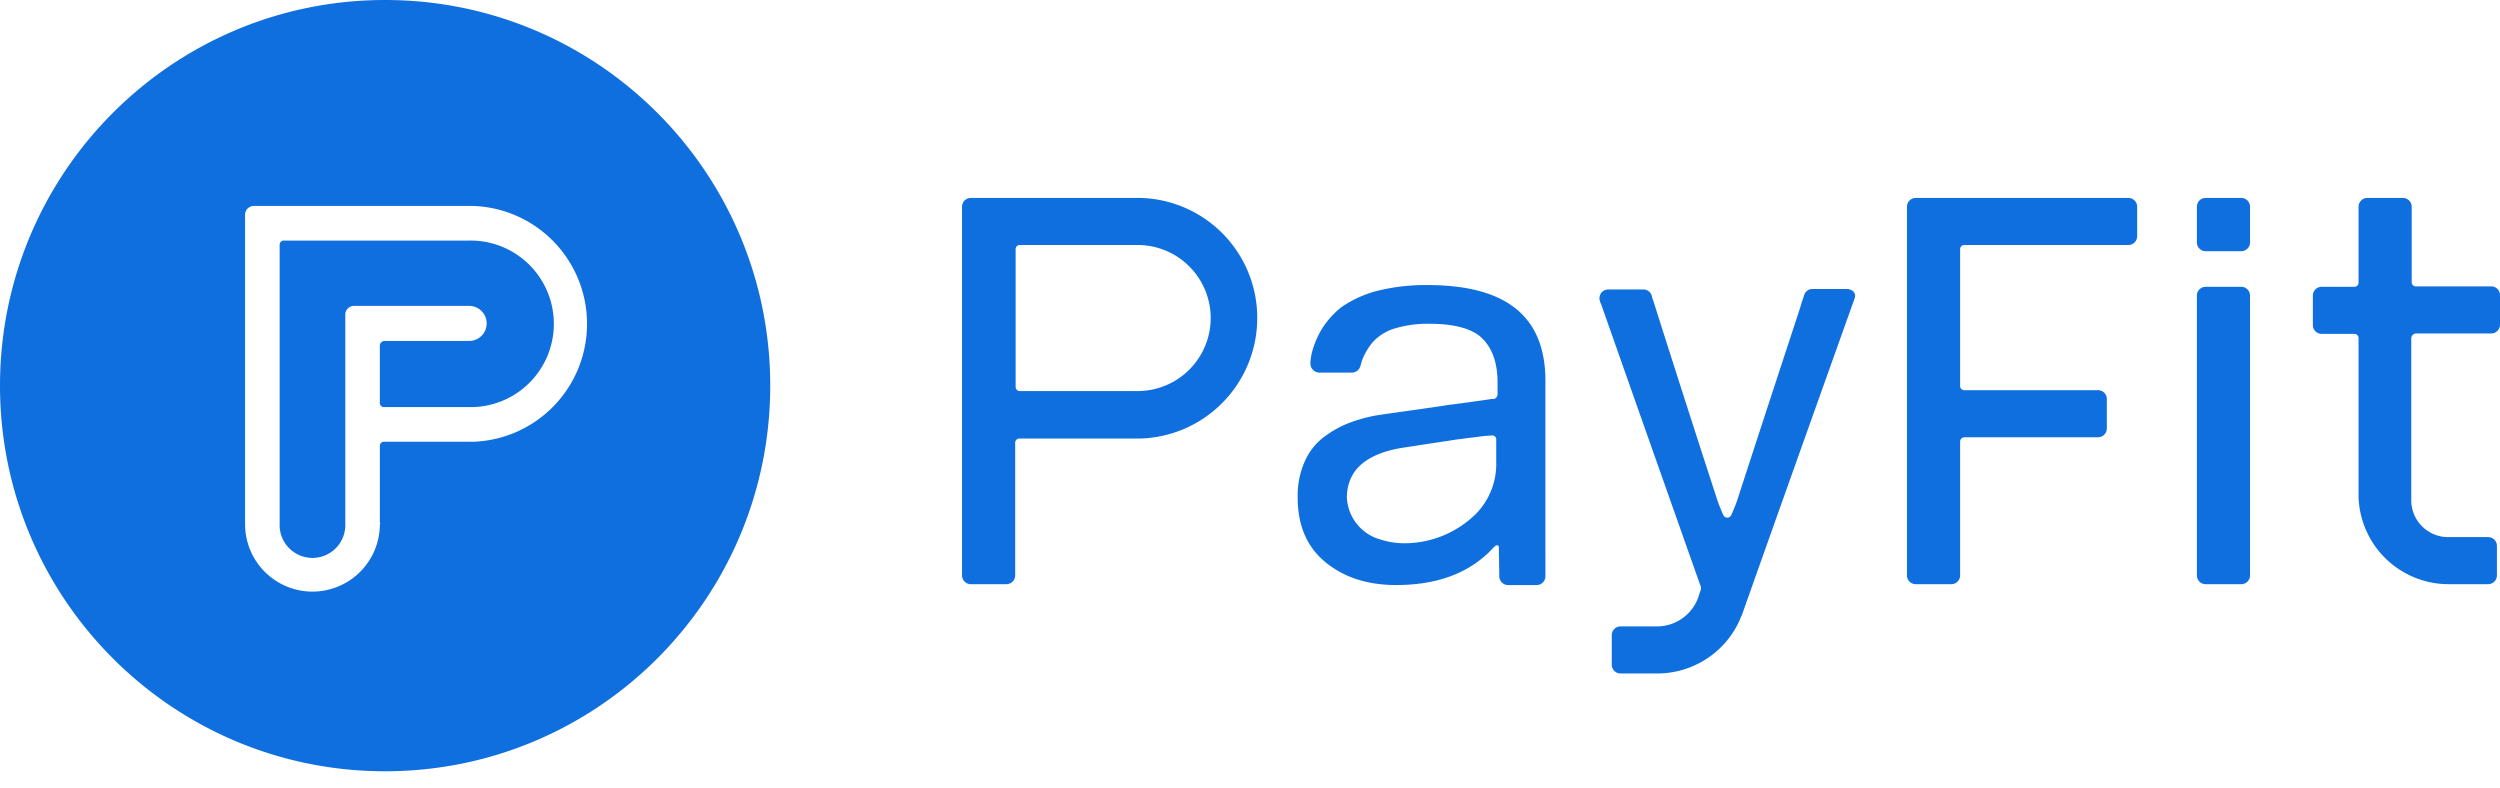 <svg viewBox="0 0 130 41" fill="none" xmlns="http://www.w3.org/2000/svg"><path d="M96.1 15.028h-1.85a.439.439 0 0 0-.433.32c-.092.275-.16.458-.183.572-.731 2.242-1.85 5.627-3.312 10.133-.023.07-.115.32-.297.732a.228.228 0 0 1-.297.115.277.277 0 0 1-.115-.114 9.86 9.86 0 0 1-.296-.733A1277.81 1277.81 0 0 1 85.959 15.6a.928.928 0 0 1-.069-.229.457.457 0 0 0-.434-.32h-1.827a.457.457 0 0 0-.457.458.291.291 0 0 0 .023.137.776.776 0 0 0 .068.183c1.142 3.248 2.855 8.105 5.14 14.57a.07.07 0 0 0 .023.046.38.38 0 0 1 0 .275c0 .023 0 .023-.023.046-.023.091-.069.205-.092.297a2.284 2.284 0 0 1-2.124 1.51h-1.919a.457.457 0 0 0-.457.457v1.533c0 .252.205.457.457.457h1.919a4.696 4.696 0 0 0 4.294-2.813.84.84 0 0 1 .092-.206c.023-.069 1.37-3.889 5.87-16.492a.332.332 0 0 0-.205-.435c-.069-.023-.091-.046-.137-.046zM71.75 28.044c.435.143.89.213 1.348.205a5.303 5.303 0 0 0 3.632-1.51 3.693 3.693 0 0 0 1.074-2.698v-1.19a.206.206 0 0 0-.252-.206c-.228.023-.342.023-.342.023l-1.44.183-2.855.435c-1.53.251-2.467.869-2.764 1.83-.073.23-.111.468-.114.709a2.374 2.374 0 0 0 1.713 2.219zm8.612 1.006v.915a.457.457 0 0 1-.457.457H78.42a.457.457 0 0 1-.457-.457l-.022-1.51a.228.228 0 0 0-.023-.068.11.11 0 0 0-.16 0c-.09.078-.173.162-.251.251-1.188 1.19-2.81 1.784-4.912 1.784-1.507 0-2.74-.411-3.7-1.212-.96-.8-1.416-1.921-1.416-3.34a4.383 4.383 0 0 1 .41-1.967c.245-.517.623-.96 1.097-1.28.407-.291.853-.522 1.325-.687a7.758 7.758 0 0 1 1.302-.343c2.216-.32 3.404-.48 3.632-.526.183-.023.914-.114 2.17-.297.083-.018.167-.026.251-.023a.242.242 0 0 0 .206-.229v-.64c0-.961-.251-1.716-.754-2.242-.502-.526-1.439-.8-2.787-.8a5.971 5.971 0 0 0-1.827.25c-.451.139-.855.4-1.165.756a3.503 3.503 0 0 0-.503.869c-.022.069-.045.137-.068.229a.085.085 0 0 1-.023.068.457.457 0 0 1-.457.366h-1.713a.476.476 0 0 1-.434-.48v-.091c.023-.184.046-.32.069-.435.114-.442.29-.866.525-1.258a4.45 4.45 0 0 1 1.028-1.144 5.9 5.9 0 0 1 1.782-.823c.873-.222 1.771-.33 2.672-.32 4.135 0 6.145 1.646 6.145 4.986v9.241zm33.876-13.679V29.92c0 .253.205.458.457.458h1.85a.457.457 0 0 0 .457-.458V15.371a.457.457 0 0 0-.457-.457h-1.85a.457.457 0 0 0-.457.457zm0-4.62v1.853c0 .252.205.457.457.457h1.85a.457.457 0 0 0 .457-.457V10.75a.457.457 0 0 0-.457-.458h-1.85a.458.458 0 0 0-.457.458zm11.399 6.588h3.906a.457.457 0 0 0 .457-.458v-1.533a.457.457 0 0 0-.457-.457h-3.906a.215.215 0 0 1-.228-.229v-3.911a.458.458 0 0 0-.457-.458h-1.851a.457.457 0 0 0-.456.458v3.934a.215.215 0 0 1-.229.229h-1.69a.457.457 0 0 0-.457.457v1.533c0 .253.204.457.457.457h1.69a.215.215 0 0 1 .229.23v8.257a4.685 4.685 0 0 0 4.66 4.529h2.078a.457.457 0 0 0 .457-.458v-1.532a.457.457 0 0 0-.457-.458h-2.078a1.915 1.915 0 0 1-1.919-1.921v-8.44a.27.27 0 0 1 .251-.23zm-60.26-.801a6.236 6.236 0 0 0-6.1-6.245h-8.794a.457.457 0 0 0-.457.458v19.168c0 .253.205.458.457.458h1.85a.457.457 0 0 0 .457-.458v-6.885a.215.215 0 0 1 .229-.229h6.259a6.27 6.27 0 0 0 6.099-6.267zm-2.421 0a3.8 3.8 0 0 1-3.792 3.797h-6.122a.215.215 0 0 1-.229-.229V12.97a.215.215 0 0 1 .229-.23h6.122a3.8 3.8 0 0 1 3.792 3.798zm39.198 6.199h6.945a.457.457 0 0 0 .456-.458v-1.532a.457.457 0 0 0-.456-.458h-6.945a.216.216 0 0 1-.166-.062.218.218 0 0 1-.062-.166V12.97a.216.216 0 0 1 .228-.229h8.521a.458.458 0 0 0 .457-.458v-1.532a.458.458 0 0 0-.457-.458H99.619a.457.457 0 0 0-.457.458v19.168c0 .253.204.458.457.458h1.85a.457.457 0 0 0 .457-.458v-6.954c0-.126.102-.228.228-.228z" fill="#0F6FDE"/><path fill-rule="evenodd" clip-rule="evenodd" d="M20.026 40.106C8.966 40.106 0 31.128 0 20.053 0 8.978 8.966 0 20.026 0s20.026 8.978 20.026 20.053c0 11.075-8.966 20.053-20.026 20.053zm-.273-12.92v-3.988a.214.214 0 0 1 .228-.228h4.665a6.13 6.13 0 0 0 5.879-6.14 6.13 6.13 0 0 0-5.902-6.12H13.199a.455.455 0 0 0-.455.456v16.088a3.507 3.507 0 0 0 3.504 3.51 3.507 3.507 0 0 0 3.505-3.51c.03-.046.03-.068 0-.068zm.228-9.457h4.414a.91.91 0 0 0 0-1.823H18.41a.455.455 0 0 0-.455.456v10.87a1.708 1.708 0 1 1-3.413 0V12.737a.215.215 0 0 1 .227-.227h9.626a4.324 4.324 0 0 1 3.785 2.095 4.336 4.336 0 0 1 .08 4.33 4.324 4.324 0 0 1-3.705 2.234H19.98a.213.213 0 0 1-.228-.228V17.98a.25.25 0 0 1 .228-.251z" fill="#0F6FDE"/></svg>